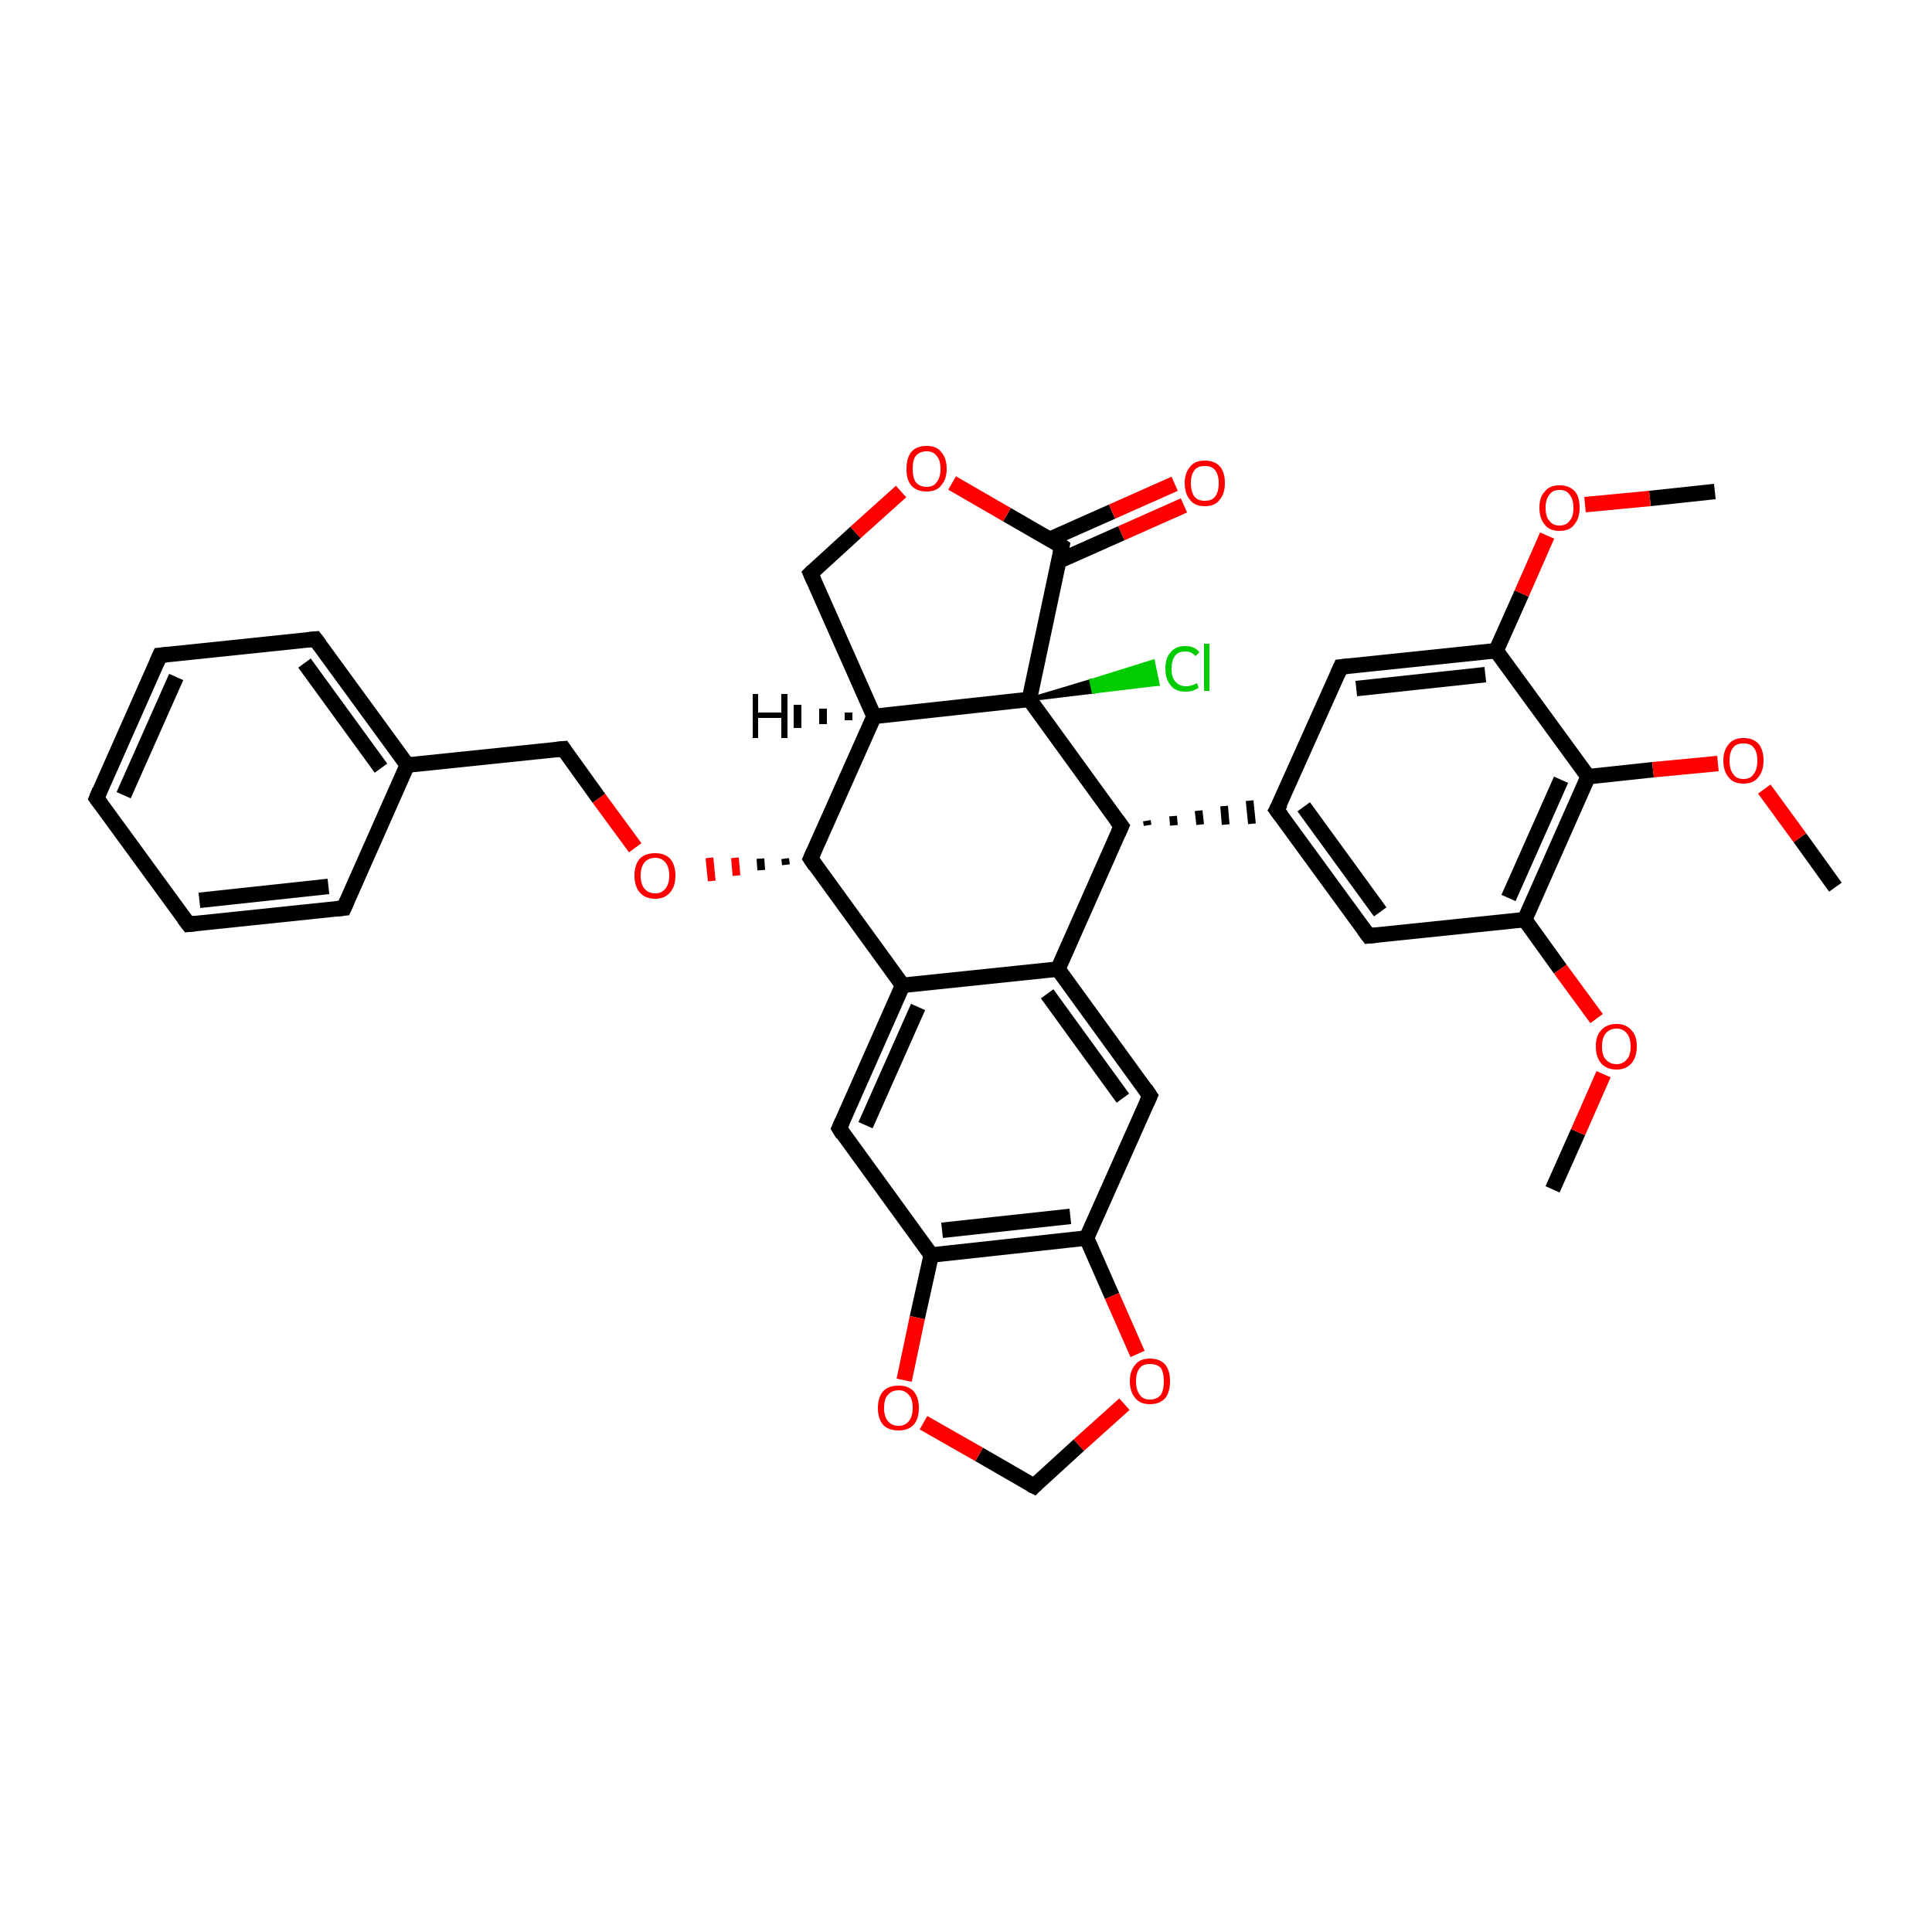 <?xml version='1.0' encoding='iso-8859-1'?>
<svg version='1.1' baseProfile='full'
              xmlns='http://www.w3.org/2000/svg'
                      xmlns:rdkit='http://www.rdkit.org/xml'
                      xmlns:xlink='http://www.w3.org/1999/xlink'
                  xml:space='preserve'
width='250px' height='250px' viewBox='0 0 250 250'>
<!-- END OF HEADER -->
<rect style='opacity:1.0;fill:#FFFFFF;stroke:none' width='250.0' height='250.0' x='0.0' y='0.0'> </rect>
<path class='bond-0 atom-0 atom-31' d='M 200.9,153.9 L 204.2,146.5' style='fill:none;fill-rule:evenodd;stroke:#000000;stroke-width:2.0px;stroke-linecap:butt;stroke-linejoin:miter;stroke-opacity:1' />
<path class='bond-0 atom-0 atom-31' d='M 204.2,146.5 L 207.5,139.0' style='fill:none;fill-rule:evenodd;stroke:#FF0000;stroke-width:2.0px;stroke-linecap:butt;stroke-linejoin:miter;stroke-opacity:1' />
<path class='bond-1 atom-1 atom-32' d='M 221.9,63.6 L 213.5,64.5' style='fill:none;fill-rule:evenodd;stroke:#000000;stroke-width:2.0px;stroke-linecap:butt;stroke-linejoin:miter;stroke-opacity:1' />
<path class='bond-1 atom-1 atom-32' d='M 213.5,64.5 L 205.1,65.3' style='fill:none;fill-rule:evenodd;stroke:#FF0000;stroke-width:2.0px;stroke-linecap:butt;stroke-linejoin:miter;stroke-opacity:1' />
<path class='bond-2 atom-2 atom-33' d='M 237.5,114.8 L 232.9,108.4' style='fill:none;fill-rule:evenodd;stroke:#000000;stroke-width:2.0px;stroke-linecap:butt;stroke-linejoin:miter;stroke-opacity:1' />
<path class='bond-2 atom-2 atom-33' d='M 232.9,108.4 L 228.3,102.1' style='fill:none;fill-rule:evenodd;stroke:#FF0000;stroke-width:2.0px;stroke-linecap:butt;stroke-linejoin:miter;stroke-opacity:1' />
<path class='bond-3 atom-3 atom-4' d='M 12.5,103.3 L 20.7,84.8' style='fill:none;fill-rule:evenodd;stroke:#000000;stroke-width:2.0px;stroke-linecap:butt;stroke-linejoin:miter;stroke-opacity:1' />
<path class='bond-3 atom-3 atom-4' d='M 16.0,102.9 L 22.8,87.6' style='fill:none;fill-rule:evenodd;stroke:#000000;stroke-width:2.0px;stroke-linecap:butt;stroke-linejoin:miter;stroke-opacity:1' />
<path class='bond-4 atom-3 atom-5' d='M 12.5,103.3 L 24.4,119.6' style='fill:none;fill-rule:evenodd;stroke:#000000;stroke-width:2.0px;stroke-linecap:butt;stroke-linejoin:miter;stroke-opacity:1' />
<path class='bond-5 atom-4 atom-6' d='M 20.7,84.8 L 40.8,82.7' style='fill:none;fill-rule:evenodd;stroke:#000000;stroke-width:2.0px;stroke-linecap:butt;stroke-linejoin:miter;stroke-opacity:1' />
<path class='bond-6 atom-5 atom-7' d='M 24.4,119.6 L 44.5,117.5' style='fill:none;fill-rule:evenodd;stroke:#000000;stroke-width:2.0px;stroke-linecap:butt;stroke-linejoin:miter;stroke-opacity:1' />
<path class='bond-6 atom-5 atom-7' d='M 25.8,116.5 L 42.5,114.7' style='fill:none;fill-rule:evenodd;stroke:#000000;stroke-width:2.0px;stroke-linecap:butt;stroke-linejoin:miter;stroke-opacity:1' />
<path class='bond-7 atom-6 atom-15' d='M 40.8,82.7 L 52.7,99.0' style='fill:none;fill-rule:evenodd;stroke:#000000;stroke-width:2.0px;stroke-linecap:butt;stroke-linejoin:miter;stroke-opacity:1' />
<path class='bond-7 atom-6 atom-15' d='M 39.4,85.8 L 49.3,99.4' style='fill:none;fill-rule:evenodd;stroke:#000000;stroke-width:2.0px;stroke-linecap:butt;stroke-linejoin:miter;stroke-opacity:1' />
<path class='bond-8 atom-7 atom-15' d='M 44.5,117.5 L 52.7,99.0' style='fill:none;fill-rule:evenodd;stroke:#000000;stroke-width:2.0px;stroke-linecap:butt;stroke-linejoin:miter;stroke-opacity:1' />
<path class='bond-9 atom-8 atom-16' d='M 177.1,121.1 L 165.2,104.8' style='fill:none;fill-rule:evenodd;stroke:#000000;stroke-width:2.0px;stroke-linecap:butt;stroke-linejoin:miter;stroke-opacity:1' />
<path class='bond-9 atom-8 atom-16' d='M 178.6,118.0 L 168.7,104.4' style='fill:none;fill-rule:evenodd;stroke:#000000;stroke-width:2.0px;stroke-linecap:butt;stroke-linejoin:miter;stroke-opacity:1' />
<path class='bond-10 atom-8 atom-22' d='M 177.1,121.1 L 197.3,119.0' style='fill:none;fill-rule:evenodd;stroke:#000000;stroke-width:2.0px;stroke-linecap:butt;stroke-linejoin:miter;stroke-opacity:1' />
<path class='bond-11 atom-9 atom-16' d='M 173.5,86.3 L 165.2,104.8' style='fill:none;fill-rule:evenodd;stroke:#000000;stroke-width:2.0px;stroke-linecap:butt;stroke-linejoin:miter;stroke-opacity:1' />
<path class='bond-12 atom-9 atom-23' d='M 173.5,86.3 L 193.6,84.2' style='fill:none;fill-rule:evenodd;stroke:#000000;stroke-width:2.0px;stroke-linecap:butt;stroke-linejoin:miter;stroke-opacity:1' />
<path class='bond-12 atom-9 atom-23' d='M 175.5,89.1 L 192.2,87.3' style='fill:none;fill-rule:evenodd;stroke:#000000;stroke-width:2.0px;stroke-linecap:butt;stroke-linejoin:miter;stroke-opacity:1' />
<path class='bond-13 atom-10 atom-17' d='M 148.8,141.8 L 136.9,125.4' style='fill:none;fill-rule:evenodd;stroke:#000000;stroke-width:2.0px;stroke-linecap:butt;stroke-linejoin:miter;stroke-opacity:1' />
<path class='bond-13 atom-10 atom-17' d='M 145.3,142.1 L 135.5,128.6' style='fill:none;fill-rule:evenodd;stroke:#000000;stroke-width:2.0px;stroke-linecap:butt;stroke-linejoin:miter;stroke-opacity:1' />
<path class='bond-14 atom-10 atom-20' d='M 148.8,141.8 L 140.6,160.2' style='fill:none;fill-rule:evenodd;stroke:#000000;stroke-width:2.0px;stroke-linecap:butt;stroke-linejoin:miter;stroke-opacity:1' />
<path class='bond-15 atom-11 atom-18' d='M 108.6,146.0 L 116.8,127.5' style='fill:none;fill-rule:evenodd;stroke:#000000;stroke-width:2.0px;stroke-linecap:butt;stroke-linejoin:miter;stroke-opacity:1' />
<path class='bond-15 atom-11 atom-18' d='M 112.0,145.6 L 118.8,130.3' style='fill:none;fill-rule:evenodd;stroke:#000000;stroke-width:2.0px;stroke-linecap:butt;stroke-linejoin:miter;stroke-opacity:1' />
<path class='bond-16 atom-11 atom-21' d='M 108.6,146.0 L 120.5,162.4' style='fill:none;fill-rule:evenodd;stroke:#000000;stroke-width:2.0px;stroke-linecap:butt;stroke-linejoin:miter;stroke-opacity:1' />
<path class='bond-17 atom-12 atom-15' d='M 72.9,96.9 L 52.7,99.0' style='fill:none;fill-rule:evenodd;stroke:#000000;stroke-width:2.0px;stroke-linecap:butt;stroke-linejoin:miter;stroke-opacity:1' />
<path class='bond-18 atom-12 atom-34' d='M 72.9,96.9 L 77.5,103.3' style='fill:none;fill-rule:evenodd;stroke:#000000;stroke-width:2.0px;stroke-linecap:butt;stroke-linejoin:miter;stroke-opacity:1' />
<path class='bond-18 atom-12 atom-34' d='M 77.5,103.3 L 82.2,109.7' style='fill:none;fill-rule:evenodd;stroke:#FF0000;stroke-width:2.0px;stroke-linecap:butt;stroke-linejoin:miter;stroke-opacity:1' />
<path class='bond-19 atom-13 atom-19' d='M 104.9,74.2 L 113.1,92.7' style='fill:none;fill-rule:evenodd;stroke:#000000;stroke-width:2.0px;stroke-linecap:butt;stroke-linejoin:miter;stroke-opacity:1' />
<path class='bond-20 atom-13 atom-35' d='M 104.9,74.2 L 110.7,68.9' style='fill:none;fill-rule:evenodd;stroke:#000000;stroke-width:2.0px;stroke-linecap:butt;stroke-linejoin:miter;stroke-opacity:1' />
<path class='bond-20 atom-13 atom-35' d='M 110.7,68.9 L 116.6,63.6' style='fill:none;fill-rule:evenodd;stroke:#FF0000;stroke-width:2.0px;stroke-linecap:butt;stroke-linejoin:miter;stroke-opacity:1' />
<path class='bond-21 atom-14 atom-36' d='M 133.8,192.3 L 139.6,187.0' style='fill:none;fill-rule:evenodd;stroke:#000000;stroke-width:2.0px;stroke-linecap:butt;stroke-linejoin:miter;stroke-opacity:1' />
<path class='bond-21 atom-14 atom-36' d='M 139.6,187.0 L 145.5,181.7' style='fill:none;fill-rule:evenodd;stroke:#FF0000;stroke-width:2.0px;stroke-linecap:butt;stroke-linejoin:miter;stroke-opacity:1' />
<path class='bond-22 atom-14 atom-37' d='M 133.8,192.3 L 126.7,188.2' style='fill:none;fill-rule:evenodd;stroke:#000000;stroke-width:2.0px;stroke-linecap:butt;stroke-linejoin:miter;stroke-opacity:1' />
<path class='bond-22 atom-14 atom-37' d='M 126.7,188.2 L 119.5,184.1' style='fill:none;fill-rule:evenodd;stroke:#FF0000;stroke-width:2.0px;stroke-linecap:butt;stroke-linejoin:miter;stroke-opacity:1' />
<path class='bond-23 atom-24 atom-16' d='M 148.5,106.8 L 148.4,106.2' style='fill:none;fill-rule:evenodd;stroke:#000000;stroke-width:1.0px;stroke-linecap:butt;stroke-linejoin:miter;stroke-opacity:1' />
<path class='bond-23 atom-24 atom-16' d='M 151.9,106.8 L 151.8,105.6' style='fill:none;fill-rule:evenodd;stroke:#000000;stroke-width:1.0px;stroke-linecap:butt;stroke-linejoin:miter;stroke-opacity:1' />
<path class='bond-23 atom-24 atom-16' d='M 155.3,106.7 L 155.1,104.9' style='fill:none;fill-rule:evenodd;stroke:#000000;stroke-width:1.0px;stroke-linecap:butt;stroke-linejoin:miter;stroke-opacity:1' />
<path class='bond-23 atom-24 atom-16' d='M 158.6,106.7 L 158.4,104.3' style='fill:none;fill-rule:evenodd;stroke:#000000;stroke-width:1.0px;stroke-linecap:butt;stroke-linejoin:miter;stroke-opacity:1' />
<path class='bond-23 atom-24 atom-16' d='M 162.0,106.6 L 161.7,103.6' style='fill:none;fill-rule:evenodd;stroke:#000000;stroke-width:1.0px;stroke-linecap:butt;stroke-linejoin:miter;stroke-opacity:1' />
<path class='bond-24 atom-17 atom-18' d='M 136.9,125.4 L 116.8,127.5' style='fill:none;fill-rule:evenodd;stroke:#000000;stroke-width:2.0px;stroke-linecap:butt;stroke-linejoin:miter;stroke-opacity:1' />
<path class='bond-25 atom-17 atom-24' d='M 136.9,125.4 L 145.1,106.9' style='fill:none;fill-rule:evenodd;stroke:#000000;stroke-width:2.0px;stroke-linecap:butt;stroke-linejoin:miter;stroke-opacity:1' />
<path class='bond-26 atom-18 atom-25' d='M 116.8,127.5 L 104.9,111.1' style='fill:none;fill-rule:evenodd;stroke:#000000;stroke-width:2.0px;stroke-linecap:butt;stroke-linejoin:miter;stroke-opacity:1' />
<path class='bond-27 atom-19 atom-25' d='M 113.1,92.7 L 104.9,111.1' style='fill:none;fill-rule:evenodd;stroke:#000000;stroke-width:2.0px;stroke-linecap:butt;stroke-linejoin:miter;stroke-opacity:1' />
<path class='bond-28 atom-19 atom-28' d='M 113.1,92.7 L 133.2,90.5' style='fill:none;fill-rule:evenodd;stroke:#000000;stroke-width:2.0px;stroke-linecap:butt;stroke-linejoin:miter;stroke-opacity:1' />
<path class='bond-29 atom-20 atom-21' d='M 140.6,160.2 L 120.5,162.4' style='fill:none;fill-rule:evenodd;stroke:#000000;stroke-width:2.0px;stroke-linecap:butt;stroke-linejoin:miter;stroke-opacity:1' />
<path class='bond-29 atom-20 atom-21' d='M 138.5,157.4 L 121.9,159.2' style='fill:none;fill-rule:evenodd;stroke:#000000;stroke-width:2.0px;stroke-linecap:butt;stroke-linejoin:miter;stroke-opacity:1' />
<path class='bond-30 atom-20 atom-36' d='M 140.6,160.2 L 143.9,167.7' style='fill:none;fill-rule:evenodd;stroke:#000000;stroke-width:2.0px;stroke-linecap:butt;stroke-linejoin:miter;stroke-opacity:1' />
<path class='bond-30 atom-20 atom-36' d='M 143.9,167.7 L 147.2,175.2' style='fill:none;fill-rule:evenodd;stroke:#FF0000;stroke-width:2.0px;stroke-linecap:butt;stroke-linejoin:miter;stroke-opacity:1' />
<path class='bond-31 atom-21 atom-37' d='M 120.5,162.4 L 118.7,170.5' style='fill:none;fill-rule:evenodd;stroke:#000000;stroke-width:2.0px;stroke-linecap:butt;stroke-linejoin:miter;stroke-opacity:1' />
<path class='bond-31 atom-21 atom-37' d='M 118.7,170.5 L 117.0,178.6' style='fill:none;fill-rule:evenodd;stroke:#FF0000;stroke-width:2.0px;stroke-linecap:butt;stroke-linejoin:miter;stroke-opacity:1' />
<path class='bond-32 atom-22 atom-26' d='M 197.3,119.0 L 205.5,100.5' style='fill:none;fill-rule:evenodd;stroke:#000000;stroke-width:2.0px;stroke-linecap:butt;stroke-linejoin:miter;stroke-opacity:1' />
<path class='bond-32 atom-22 atom-26' d='M 195.2,116.2 L 202.0,100.9' style='fill:none;fill-rule:evenodd;stroke:#000000;stroke-width:2.0px;stroke-linecap:butt;stroke-linejoin:miter;stroke-opacity:1' />
<path class='bond-33 atom-22 atom-31' d='M 197.3,119.0 L 201.9,125.4' style='fill:none;fill-rule:evenodd;stroke:#000000;stroke-width:2.0px;stroke-linecap:butt;stroke-linejoin:miter;stroke-opacity:1' />
<path class='bond-33 atom-22 atom-31' d='M 201.9,125.4 L 206.6,131.8' style='fill:none;fill-rule:evenodd;stroke:#FF0000;stroke-width:2.0px;stroke-linecap:butt;stroke-linejoin:miter;stroke-opacity:1' />
<path class='bond-34 atom-23 atom-26' d='M 193.6,84.2 L 205.5,100.5' style='fill:none;fill-rule:evenodd;stroke:#000000;stroke-width:2.0px;stroke-linecap:butt;stroke-linejoin:miter;stroke-opacity:1' />
<path class='bond-35 atom-23 atom-32' d='M 193.6,84.2 L 196.9,76.8' style='fill:none;fill-rule:evenodd;stroke:#000000;stroke-width:2.0px;stroke-linecap:butt;stroke-linejoin:miter;stroke-opacity:1' />
<path class='bond-35 atom-23 atom-32' d='M 196.9,76.8 L 200.2,69.3' style='fill:none;fill-rule:evenodd;stroke:#FF0000;stroke-width:2.0px;stroke-linecap:butt;stroke-linejoin:miter;stroke-opacity:1' />
<path class='bond-36 atom-24 atom-28' d='M 145.1,106.9 L 133.2,90.5' style='fill:none;fill-rule:evenodd;stroke:#000000;stroke-width:2.0px;stroke-linecap:butt;stroke-linejoin:miter;stroke-opacity:1' />
<path class='bond-37 atom-25 atom-34' d='M 101.6,111.1 L 101.7,111.9' style='fill:none;fill-rule:evenodd;stroke:#000000;stroke-width:1.0px;stroke-linecap:butt;stroke-linejoin:miter;stroke-opacity:1' />
<path class='bond-37 atom-25 atom-34' d='M 98.4,111.1 L 98.5,112.6' style='fill:none;fill-rule:evenodd;stroke:#000000;stroke-width:1.0px;stroke-linecap:butt;stroke-linejoin:miter;stroke-opacity:1' />
<path class='bond-37 atom-25 atom-34' d='M 95.1,111.0 L 95.3,113.3' style='fill:none;fill-rule:evenodd;stroke:#FF0000;stroke-width:1.0px;stroke-linecap:butt;stroke-linejoin:miter;stroke-opacity:1' />
<path class='bond-37 atom-25 atom-34' d='M 91.8,111.0 L 92.1,114.0' style='fill:none;fill-rule:evenodd;stroke:#FF0000;stroke-width:1.0px;stroke-linecap:butt;stroke-linejoin:miter;stroke-opacity:1' />
<path class='bond-38 atom-26 atom-33' d='M 205.5,100.5 L 213.9,99.6' style='fill:none;fill-rule:evenodd;stroke:#000000;stroke-width:2.0px;stroke-linecap:butt;stroke-linejoin:miter;stroke-opacity:1' />
<path class='bond-38 atom-26 atom-33' d='M 213.9,99.6 L 222.3,98.8' style='fill:none;fill-rule:evenodd;stroke:#FF0000;stroke-width:2.0px;stroke-linecap:butt;stroke-linejoin:miter;stroke-opacity:1' />
<path class='bond-39 atom-27 atom-28' d='M 137.4,70.7 L 133.2,90.5' style='fill:none;fill-rule:evenodd;stroke:#000000;stroke-width:2.0px;stroke-linecap:butt;stroke-linejoin:miter;stroke-opacity:1' />
<path class='bond-40 atom-27 atom-30' d='M 137.0,72.6 L 145.1,69.0' style='fill:none;fill-rule:evenodd;stroke:#000000;stroke-width:2.0px;stroke-linecap:butt;stroke-linejoin:miter;stroke-opacity:1' />
<path class='bond-40 atom-27 atom-30' d='M 145.1,69.0 L 153.2,65.4' style='fill:none;fill-rule:evenodd;stroke:#FF0000;stroke-width:2.0px;stroke-linecap:butt;stroke-linejoin:miter;stroke-opacity:1' />
<path class='bond-40 atom-27 atom-30' d='M 135.8,69.8 L 143.9,66.2' style='fill:none;fill-rule:evenodd;stroke:#000000;stroke-width:2.0px;stroke-linecap:butt;stroke-linejoin:miter;stroke-opacity:1' />
<path class='bond-40 atom-27 atom-30' d='M 143.9,66.2 L 152.0,62.6' style='fill:none;fill-rule:evenodd;stroke:#FF0000;stroke-width:2.0px;stroke-linecap:butt;stroke-linejoin:miter;stroke-opacity:1' />
<path class='bond-41 atom-27 atom-35' d='M 137.4,70.7 L 130.3,66.6' style='fill:none;fill-rule:evenodd;stroke:#000000;stroke-width:2.0px;stroke-linecap:butt;stroke-linejoin:miter;stroke-opacity:1' />
<path class='bond-41 atom-27 atom-35' d='M 130.3,66.6 L 123.2,62.5' style='fill:none;fill-rule:evenodd;stroke:#FF0000;stroke-width:2.0px;stroke-linecap:butt;stroke-linejoin:miter;stroke-opacity:1' />
<path class='bond-42 atom-28 atom-29' d='M 133.2,90.5 L 141.2,88.1 L 141.5,89.5 Z' style='fill:#000000;fill-rule:evenodd;fill-opacity:1;stroke:#000000;stroke-width:0.5px;stroke-linecap:butt;stroke-linejoin:miter;stroke-opacity:1;' />
<path class='bond-42 atom-28 atom-29' d='M 141.2,88.1 L 149.8,88.5 L 149.2,85.6 Z' style='fill:#00CC00;fill-rule:evenodd;fill-opacity:1;stroke:#00CC00;stroke-width:0.5px;stroke-linecap:butt;stroke-linejoin:miter;stroke-opacity:1;' />
<path class='bond-42 atom-28 atom-29' d='M 141.2,88.1 L 141.5,89.5 L 149.8,88.5 Z' style='fill:#00CC00;fill-rule:evenodd;fill-opacity:1;stroke:#00CC00;stroke-width:0.5px;stroke-linecap:butt;stroke-linejoin:miter;stroke-opacity:1;' />
<path class='bond-43 atom-19 atom-38' d='M 109.8,93.2 L 109.8,92.2' style='fill:none;fill-rule:evenodd;stroke:#000000;stroke-width:1.0px;stroke-linecap:butt;stroke-linejoin:miter;stroke-opacity:1' />
<path class='bond-43 atom-19 atom-38' d='M 106.5,93.7 L 106.5,91.7' style='fill:none;fill-rule:evenodd;stroke:#000000;stroke-width:1.0px;stroke-linecap:butt;stroke-linejoin:miter;stroke-opacity:1' />
<path class='bond-43 atom-19 atom-38' d='M 103.2,94.2 L 103.2,91.2' style='fill:none;fill-rule:evenodd;stroke:#000000;stroke-width:1.0px;stroke-linecap:butt;stroke-linejoin:miter;stroke-opacity:1' />
<path d='M 12.9,102.3 L 12.5,103.3 L 13.1,104.1' style='fill:none;stroke:#000000;stroke-width:2.0px;stroke-linecap:butt;stroke-linejoin:miter;stroke-opacity:1;' />
<path d='M 20.3,85.7 L 20.7,84.8 L 21.7,84.7' style='fill:none;stroke:#000000;stroke-width:2.0px;stroke-linecap:butt;stroke-linejoin:miter;stroke-opacity:1;' />
<path d='M 23.8,118.8 L 24.4,119.6 L 25.4,119.5' style='fill:none;stroke:#000000;stroke-width:2.0px;stroke-linecap:butt;stroke-linejoin:miter;stroke-opacity:1;' />
<path d='M 39.8,82.8 L 40.8,82.7 L 41.4,83.5' style='fill:none;stroke:#000000;stroke-width:2.0px;stroke-linecap:butt;stroke-linejoin:miter;stroke-opacity:1;' />
<path d='M 43.5,117.6 L 44.5,117.5 L 44.9,116.6' style='fill:none;stroke:#000000;stroke-width:2.0px;stroke-linecap:butt;stroke-linejoin:miter;stroke-opacity:1;' />
<path d='M 176.5,120.3 L 177.1,121.1 L 178.1,121.0' style='fill:none;stroke:#000000;stroke-width:2.0px;stroke-linecap:butt;stroke-linejoin:miter;stroke-opacity:1;' />
<path d='M 173.1,87.2 L 173.5,86.3 L 174.5,86.2' style='fill:none;stroke:#000000;stroke-width:2.0px;stroke-linecap:butt;stroke-linejoin:miter;stroke-opacity:1;' />
<path d='M 148.2,140.9 L 148.8,141.8 L 148.4,142.7' style='fill:none;stroke:#000000;stroke-width:2.0px;stroke-linecap:butt;stroke-linejoin:miter;stroke-opacity:1;' />
<path d='M 109.0,145.1 L 108.6,146.0 L 109.1,146.8' style='fill:none;stroke:#000000;stroke-width:2.0px;stroke-linecap:butt;stroke-linejoin:miter;stroke-opacity:1;' />
<path d='M 71.9,97.0 L 72.9,96.9 L 73.1,97.2' style='fill:none;stroke:#000000;stroke-width:2.0px;stroke-linecap:butt;stroke-linejoin:miter;stroke-opacity:1;' />
<path d='M 105.3,75.1 L 104.9,74.2 L 105.2,73.9' style='fill:none;stroke:#000000;stroke-width:2.0px;stroke-linecap:butt;stroke-linejoin:miter;stroke-opacity:1;' />
<path d='M 134.1,192.0 L 133.8,192.3 L 133.4,192.1' style='fill:none;stroke:#000000;stroke-width:2.0px;stroke-linecap:butt;stroke-linejoin:miter;stroke-opacity:1;' />
<path d='M 165.8,105.6 L 165.2,104.8 L 165.7,103.9' style='fill:none;stroke:#000000;stroke-width:2.0px;stroke-linecap:butt;stroke-linejoin:miter;stroke-opacity:1;' />
<path d='M 144.7,107.8 L 145.1,106.9 L 144.5,106.1' style='fill:none;stroke:#000000;stroke-width:2.0px;stroke-linecap:butt;stroke-linejoin:miter;stroke-opacity:1;' />
<path d='M 105.5,112.0 L 104.9,111.1 L 105.3,110.2' style='fill:none;stroke:#000000;stroke-width:2.0px;stroke-linecap:butt;stroke-linejoin:miter;stroke-opacity:1;' />
<path d='M 137.2,71.7 L 137.4,70.7 L 137.1,70.5' style='fill:none;stroke:#000000;stroke-width:2.0px;stroke-linecap:butt;stroke-linejoin:miter;stroke-opacity:1;' />
<path class='atom-29' d='M 150.8 86.5
Q 150.8 85.1, 151.5 84.4
Q 152.1 83.6, 153.4 83.6
Q 154.6 83.6, 155.2 84.4
L 154.7 84.9
Q 154.2 84.3, 153.4 84.3
Q 152.5 84.3, 152.1 84.8
Q 151.6 85.4, 151.6 86.5
Q 151.6 87.7, 152.1 88.2
Q 152.6 88.8, 153.5 88.8
Q 154.1 88.8, 154.9 88.4
L 155.1 89.0
Q 154.8 89.2, 154.3 89.4
Q 153.9 89.5, 153.4 89.5
Q 152.1 89.5, 151.5 88.7
Q 150.8 87.9, 150.8 86.5
' fill='#00CC00'/>
<path class='atom-29' d='M 155.8 83.3
L 156.5 83.3
L 156.5 89.4
L 155.8 89.4
L 155.8 83.3
' fill='#00CC00'/>
<path class='atom-30' d='M 153.3 62.5
Q 153.3 61.2, 154.0 60.4
Q 154.6 59.6, 155.9 59.6
Q 157.2 59.6, 157.9 60.4
Q 158.5 61.2, 158.5 62.5
Q 158.5 63.9, 157.8 64.7
Q 157.2 65.5, 155.9 65.5
Q 154.6 65.5, 154.0 64.7
Q 153.3 63.9, 153.3 62.5
M 155.9 64.8
Q 156.8 64.8, 157.2 64.3
Q 157.7 63.7, 157.7 62.5
Q 157.7 61.4, 157.2 60.8
Q 156.8 60.3, 155.9 60.3
Q 155.0 60.3, 154.6 60.8
Q 154.1 61.4, 154.1 62.5
Q 154.1 63.7, 154.6 64.3
Q 155.0 64.8, 155.9 64.8
' fill='#FF0000'/>
<path class='atom-31' d='M 206.5 135.4
Q 206.5 134.0, 207.2 133.3
Q 207.9 132.5, 209.2 132.5
Q 210.4 132.5, 211.1 133.3
Q 211.8 134.0, 211.8 135.4
Q 211.8 136.8, 211.1 137.6
Q 210.4 138.4, 209.2 138.4
Q 207.9 138.4, 207.2 137.6
Q 206.5 136.8, 206.5 135.4
M 209.2 137.7
Q 210.0 137.7, 210.5 137.1
Q 211.0 136.6, 211.0 135.4
Q 211.0 134.3, 210.5 133.7
Q 210.0 133.1, 209.2 133.1
Q 208.3 133.1, 207.8 133.7
Q 207.3 134.3, 207.3 135.4
Q 207.3 136.6, 207.8 137.1
Q 208.3 137.7, 209.2 137.7
' fill='#FF0000'/>
<path class='atom-32' d='M 199.2 65.7
Q 199.2 64.3, 199.9 63.6
Q 200.5 62.8, 201.8 62.8
Q 203.1 62.8, 203.8 63.6
Q 204.4 64.3, 204.4 65.7
Q 204.4 67.1, 203.7 67.9
Q 203.1 68.7, 201.8 68.7
Q 200.5 68.7, 199.9 67.9
Q 199.2 67.1, 199.2 65.7
M 201.8 68.0
Q 202.7 68.0, 203.1 67.4
Q 203.6 66.9, 203.6 65.7
Q 203.6 64.6, 203.1 64.0
Q 202.7 63.4, 201.8 63.4
Q 200.9 63.4, 200.5 64.0
Q 200.0 64.6, 200.0 65.7
Q 200.0 66.9, 200.5 67.4
Q 200.9 68.0, 201.8 68.0
' fill='#FF0000'/>
<path class='atom-33' d='M 223.0 98.4
Q 223.0 97.1, 223.7 96.3
Q 224.3 95.5, 225.6 95.5
Q 226.9 95.5, 227.6 96.3
Q 228.2 97.1, 228.2 98.4
Q 228.2 99.8, 227.5 100.6
Q 226.9 101.4, 225.6 101.4
Q 224.3 101.4, 223.7 100.6
Q 223.0 99.8, 223.0 98.4
M 225.6 100.8
Q 226.5 100.8, 226.9 100.2
Q 227.4 99.6, 227.4 98.4
Q 227.4 97.3, 226.9 96.7
Q 226.5 96.2, 225.6 96.2
Q 224.7 96.2, 224.3 96.7
Q 223.8 97.3, 223.8 98.4
Q 223.8 99.6, 224.3 100.2
Q 224.7 100.8, 225.6 100.8
' fill='#FF0000'/>
<path class='atom-34' d='M 82.1 113.3
Q 82.1 111.9, 82.8 111.1
Q 83.5 110.4, 84.8 110.4
Q 86.0 110.4, 86.7 111.1
Q 87.4 111.9, 87.4 113.3
Q 87.4 114.7, 86.7 115.5
Q 86.0 116.3, 84.8 116.3
Q 83.5 116.3, 82.8 115.5
Q 82.1 114.7, 82.1 113.3
M 84.8 115.6
Q 85.6 115.6, 86.1 115.0
Q 86.6 114.4, 86.6 113.3
Q 86.6 112.2, 86.1 111.6
Q 85.6 111.0, 84.8 111.0
Q 83.9 111.0, 83.4 111.6
Q 82.9 112.2, 82.9 113.3
Q 82.9 114.4, 83.4 115.0
Q 83.9 115.6, 84.8 115.6
' fill='#FF0000'/>
<path class='atom-35' d='M 117.3 60.7
Q 117.3 59.3, 117.9 58.5
Q 118.6 57.7, 119.9 57.7
Q 121.2 57.7, 121.8 58.5
Q 122.5 59.3, 122.5 60.7
Q 122.5 62.0, 121.8 62.8
Q 121.2 63.6, 119.9 63.6
Q 118.6 63.6, 117.9 62.8
Q 117.3 62.1, 117.3 60.7
M 119.9 63.0
Q 120.8 63.0, 121.2 62.4
Q 121.7 61.8, 121.7 60.7
Q 121.7 59.5, 121.2 59.0
Q 120.8 58.4, 119.9 58.4
Q 119.0 58.4, 118.5 59.0
Q 118.1 59.5, 118.1 60.7
Q 118.1 61.8, 118.5 62.4
Q 119.0 63.0, 119.9 63.0
' fill='#FF0000'/>
<path class='atom-36' d='M 146.2 178.7
Q 146.2 177.4, 146.9 176.6
Q 147.5 175.8, 148.8 175.8
Q 150.1 175.8, 150.8 176.6
Q 151.4 177.4, 151.4 178.7
Q 151.4 180.1, 150.8 180.9
Q 150.1 181.7, 148.8 181.7
Q 147.5 181.7, 146.9 180.9
Q 146.2 180.1, 146.2 178.7
M 148.8 181.1
Q 149.7 181.1, 150.2 180.5
Q 150.6 179.9, 150.6 178.7
Q 150.6 177.6, 150.2 177.0
Q 149.7 176.5, 148.8 176.5
Q 147.9 176.5, 147.5 177.0
Q 147.0 177.6, 147.0 178.7
Q 147.0 179.9, 147.5 180.5
Q 147.9 181.1, 148.8 181.1
' fill='#FF0000'/>
<path class='atom-37' d='M 113.6 182.2
Q 113.6 180.8, 114.3 180.0
Q 115.0 179.3, 116.3 179.3
Q 117.5 179.3, 118.2 180.0
Q 118.9 180.8, 118.9 182.2
Q 118.9 183.6, 118.2 184.4
Q 117.5 185.1, 116.3 185.1
Q 115.0 185.1, 114.3 184.4
Q 113.6 183.6, 113.6 182.2
M 116.3 184.5
Q 117.1 184.5, 117.6 183.9
Q 118.1 183.3, 118.1 182.2
Q 118.1 181.0, 117.6 180.5
Q 117.1 179.9, 116.3 179.9
Q 115.4 179.9, 114.9 180.5
Q 114.4 181.0, 114.4 182.2
Q 114.4 183.3, 114.9 183.9
Q 115.4 184.5, 116.3 184.5
' fill='#FF0000'/>
<path class='atom-38' d='M 97.4 89.8
L 98.1 89.8
L 98.1 92.2
L 101.1 92.2
L 101.1 89.8
L 101.9 89.8
L 101.9 95.5
L 101.1 95.5
L 101.1 92.9
L 98.1 92.9
L 98.1 95.5
L 97.4 95.5
L 97.4 89.8
' fill='#000000'/>
</svg>
